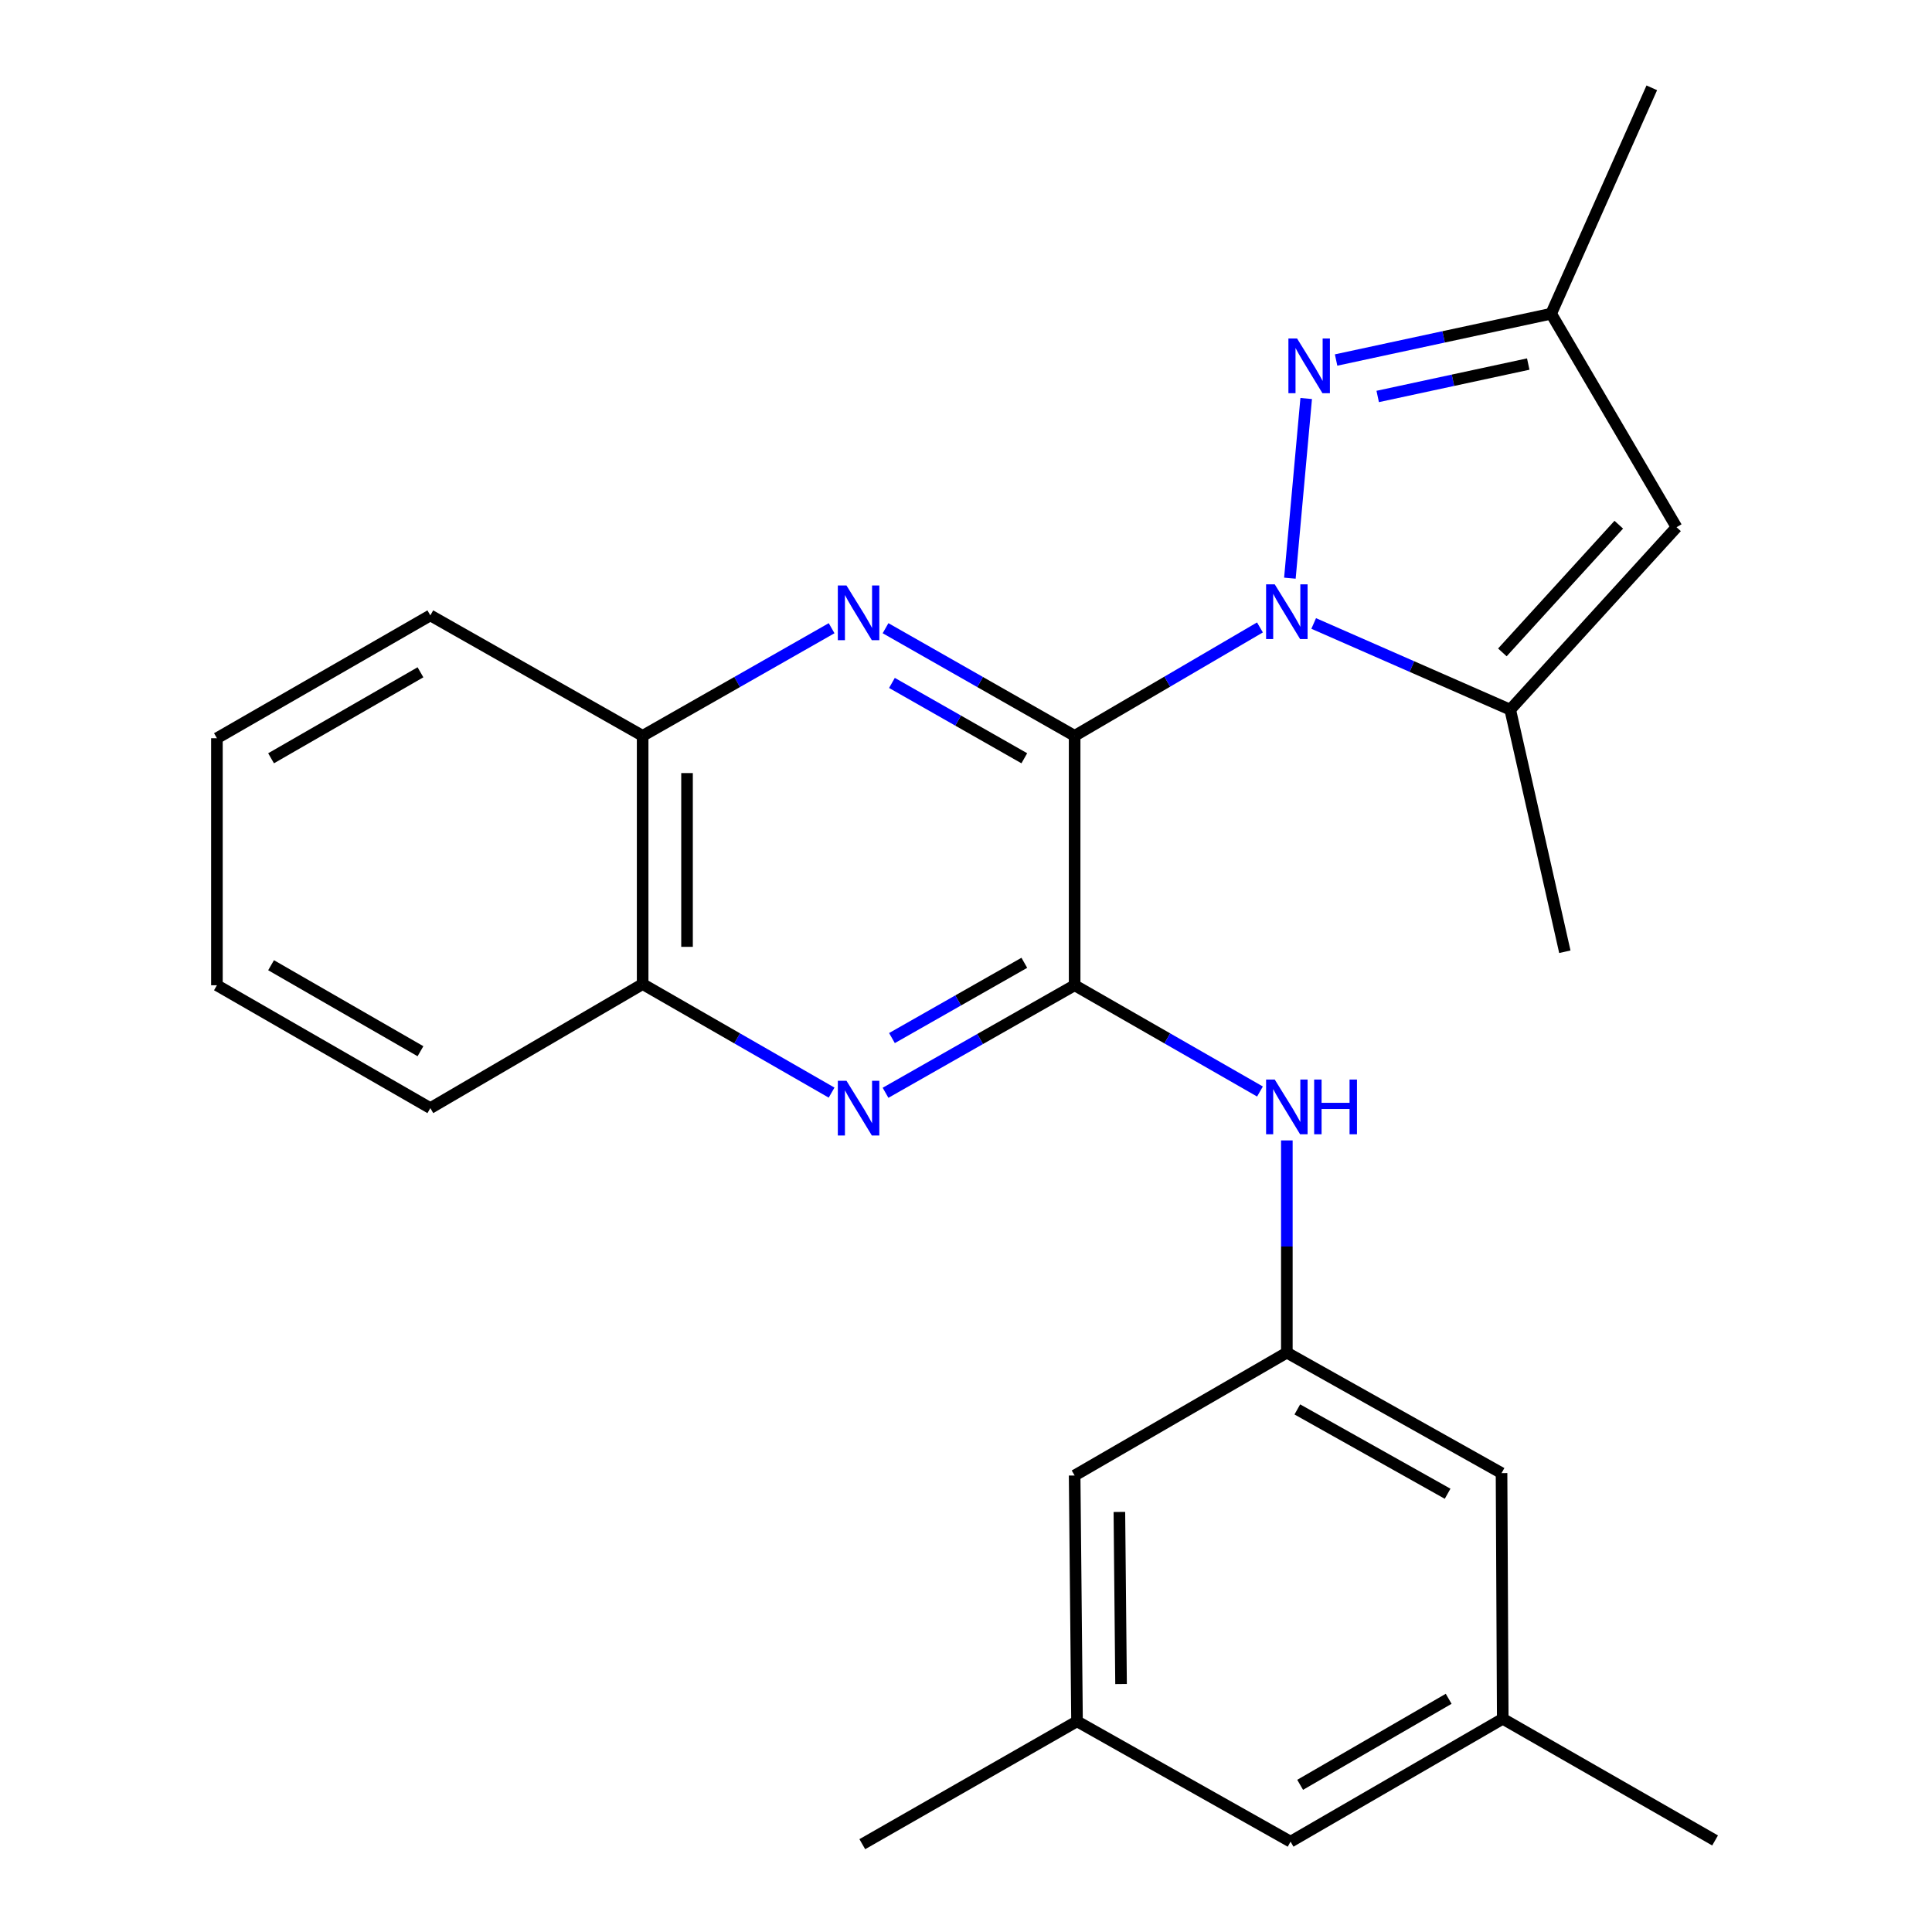 <?xml version='1.0' encoding='iso-8859-1'?>
<svg version='1.1' baseProfile='full'
              xmlns='http://www.w3.org/2000/svg'
                      xmlns:rdkit='http://www.rdkit.org/xml'
                      xmlns:xlink='http://www.w3.org/1999/xlink'
                  xml:space='preserve'
width='1000px' height='1000px' viewBox='0 0 1000 1000'>
<!-- END OF HEADER -->
<rect style='opacity:1.0;fill:#FFFFFF;stroke:none' width='1000' height='1000' x='0' y='0'> </rect>
<path class='bond-0' d='M 556.228,380.868 L 604.187,352.812' style='fill:none;fill-rule:evenodd;stroke:#000000;stroke-width:6px;stroke-linecap:butt;stroke-linejoin:miter;stroke-opacity:1' />
<path class='bond-0' d='M 604.187,352.812 L 652.145,324.756' style='fill:none;fill-rule:evenodd;stroke:#0000FF;stroke-width:6px;stroke-linecap:butt;stroke-linejoin:miter;stroke-opacity:1' />
<path class='bond-1' d='M 556.228,380.868 L 556.228,509.969' style='fill:none;fill-rule:evenodd;stroke:#000000;stroke-width:6px;stroke-linecap:butt;stroke-linejoin:miter;stroke-opacity:1' />
<path class='bond-2' d='M 556.228,380.868 L 507.291,353.012' style='fill:none;fill-rule:evenodd;stroke:#000000;stroke-width:6px;stroke-linecap:butt;stroke-linejoin:miter;stroke-opacity:1' />
<path class='bond-2' d='M 507.291,353.012 L 458.355,325.156' style='fill:none;fill-rule:evenodd;stroke:#0000FF;stroke-width:6px;stroke-linecap:butt;stroke-linejoin:miter;stroke-opacity:1' />
<path class='bond-2' d='M 530.181,392.48 L 495.925,372.98' style='fill:none;fill-rule:evenodd;stroke:#000000;stroke-width:6px;stroke-linecap:butt;stroke-linejoin:miter;stroke-opacity:1' />
<path class='bond-2' d='M 495.925,372.98 L 461.669,353.481' style='fill:none;fill-rule:evenodd;stroke:#0000FF;stroke-width:6px;stroke-linecap:butt;stroke-linejoin:miter;stroke-opacity:1' />
<path class='bond-3' d='M 667.642,299.257 L 676.083,206.268' style='fill:none;fill-rule:evenodd;stroke:#0000FF;stroke-width:6px;stroke-linecap:butt;stroke-linejoin:miter;stroke-opacity:1' />
<path class='bond-4' d='M 679.963,322.707 L 730.826,345.016' style='fill:none;fill-rule:evenodd;stroke:#0000FF;stroke-width:6px;stroke-linecap:butt;stroke-linejoin:miter;stroke-opacity:1' />
<path class='bond-4' d='M 730.826,345.016 L 781.688,367.325' style='fill:none;fill-rule:evenodd;stroke:#000000;stroke-width:6px;stroke-linecap:butt;stroke-linejoin:miter;stroke-opacity:1' />
<path class='bond-5' d='M 556.228,509.969 L 507.291,537.797' style='fill:none;fill-rule:evenodd;stroke:#000000;stroke-width:6px;stroke-linecap:butt;stroke-linejoin:miter;stroke-opacity:1' />
<path class='bond-5' d='M 507.291,537.797 L 458.354,565.626' style='fill:none;fill-rule:evenodd;stroke:#0000FF;stroke-width:6px;stroke-linecap:butt;stroke-linejoin:miter;stroke-opacity:1' />
<path class='bond-5' d='M 530.189,498.345 L 495.933,517.825' style='fill:none;fill-rule:evenodd;stroke:#000000;stroke-width:6px;stroke-linecap:butt;stroke-linejoin:miter;stroke-opacity:1' />
<path class='bond-5' d='M 495.933,517.825 L 461.677,537.305' style='fill:none;fill-rule:evenodd;stroke:#0000FF;stroke-width:6px;stroke-linecap:butt;stroke-linejoin:miter;stroke-opacity:1' />
<path class='bond-7' d='M 556.228,509.969 L 604.195,537.467' style='fill:none;fill-rule:evenodd;stroke:#000000;stroke-width:6px;stroke-linecap:butt;stroke-linejoin:miter;stroke-opacity:1' />
<path class='bond-7' d='M 604.195,537.467 L 652.162,564.965' style='fill:none;fill-rule:evenodd;stroke:#0000FF;stroke-width:6px;stroke-linecap:butt;stroke-linejoin:miter;stroke-opacity:1' />
<path class='bond-9' d='M 430.442,325.16 L 381.537,353.014' style='fill:none;fill-rule:evenodd;stroke:#0000FF;stroke-width:6px;stroke-linecap:butt;stroke-linejoin:miter;stroke-opacity:1' />
<path class='bond-9' d='M 381.537,353.014 L 332.631,380.868' style='fill:none;fill-rule:evenodd;stroke:#000000;stroke-width:6px;stroke-linecap:butt;stroke-linejoin:miter;stroke-opacity:1' />
<path class='bond-8' d='M 691.562,186.347 L 747.22,174.362' style='fill:none;fill-rule:evenodd;stroke:#0000FF;stroke-width:6px;stroke-linecap:butt;stroke-linejoin:miter;stroke-opacity:1' />
<path class='bond-8' d='M 747.22,174.362 L 802.877,162.378' style='fill:none;fill-rule:evenodd;stroke:#000000;stroke-width:6px;stroke-linecap:butt;stroke-linejoin:miter;stroke-opacity:1' />
<path class='bond-8' d='M 713.096,205.213 L 752.056,196.824' style='fill:none;fill-rule:evenodd;stroke:#0000FF;stroke-width:6px;stroke-linecap:butt;stroke-linejoin:miter;stroke-opacity:1' />
<path class='bond-8' d='M 752.056,196.824 L 791.016,188.435' style='fill:none;fill-rule:evenodd;stroke:#000000;stroke-width:6px;stroke-linecap:butt;stroke-linejoin:miter;stroke-opacity:1' />
<path class='bond-6' d='M 781.688,367.325 L 867.772,272.893' style='fill:none;fill-rule:evenodd;stroke:#000000;stroke-width:6px;stroke-linecap:butt;stroke-linejoin:miter;stroke-opacity:1' />
<path class='bond-6' d='M 777.621,337.682 L 837.88,271.579' style='fill:none;fill-rule:evenodd;stroke:#000000;stroke-width:6px;stroke-linecap:butt;stroke-linejoin:miter;stroke-opacity:1' />
<path class='bond-17' d='M 781.688,367.325 L 809.961,492.622' style='fill:none;fill-rule:evenodd;stroke:#000000;stroke-width:6px;stroke-linecap:butt;stroke-linejoin:miter;stroke-opacity:1' />
<path class='bond-25' d='M 430.435,565.541 L 381.533,537.449' style='fill:none;fill-rule:evenodd;stroke:#0000FF;stroke-width:6px;stroke-linecap:butt;stroke-linejoin:miter;stroke-opacity:1' />
<path class='bond-25' d='M 381.533,537.449 L 332.631,509.356' style='fill:none;fill-rule:evenodd;stroke:#000000;stroke-width:6px;stroke-linecap:butt;stroke-linejoin:miter;stroke-opacity:1' />
<path class='bond-26' d='M 867.772,272.893 L 802.877,162.378' style='fill:none;fill-rule:evenodd;stroke:#000000;stroke-width:6px;stroke-linecap:butt;stroke-linejoin:miter;stroke-opacity:1' />
<path class='bond-10' d='M 666.067,590.276 L 666.067,645.199' style='fill:none;fill-rule:evenodd;stroke:#0000FF;stroke-width:6px;stroke-linecap:butt;stroke-linejoin:miter;stroke-opacity:1' />
<path class='bond-10' d='M 666.067,645.199 L 666.067,700.123' style='fill:none;fill-rule:evenodd;stroke:#000000;stroke-width:6px;stroke-linecap:butt;stroke-linejoin:miter;stroke-opacity:1' />
<path class='bond-18' d='M 802.877,162.378 L 854.969,45.455' style='fill:none;fill-rule:evenodd;stroke:#000000;stroke-width:6px;stroke-linecap:butt;stroke-linejoin:miter;stroke-opacity:1' />
<path class='bond-11' d='M 332.631,380.868 L 332.631,509.356' style='fill:none;fill-rule:evenodd;stroke:#000000;stroke-width:6px;stroke-linecap:butt;stroke-linejoin:miter;stroke-opacity:1' />
<path class='bond-11' d='M 355.607,400.142 L 355.607,490.083' style='fill:none;fill-rule:evenodd;stroke:#000000;stroke-width:6px;stroke-linecap:butt;stroke-linejoin:miter;stroke-opacity:1' />
<path class='bond-19' d='M 332.631,380.868 L 222.741,318.526' style='fill:none;fill-rule:evenodd;stroke:#000000;stroke-width:6px;stroke-linecap:butt;stroke-linejoin:miter;stroke-opacity:1' />
<path class='bond-14' d='M 666.067,700.123 L 556.228,763.716' style='fill:none;fill-rule:evenodd;stroke:#000000;stroke-width:6px;stroke-linecap:butt;stroke-linejoin:miter;stroke-opacity:1' />
<path class='bond-15' d='M 666.067,700.123 L 777.195,762.477' style='fill:none;fill-rule:evenodd;stroke:#000000;stroke-width:6px;stroke-linecap:butt;stroke-linejoin:miter;stroke-opacity:1' />
<path class='bond-15' d='M 671.493,729.513 L 749.283,773.162' style='fill:none;fill-rule:evenodd;stroke:#000000;stroke-width:6px;stroke-linecap:butt;stroke-linejoin:miter;stroke-opacity:1' />
<path class='bond-20' d='M 332.631,509.356 L 222.741,573.562' style='fill:none;fill-rule:evenodd;stroke:#000000;stroke-width:6px;stroke-linecap:butt;stroke-linejoin:miter;stroke-opacity:1' />
<path class='bond-12' d='M 557.466,890.952 L 556.228,763.716' style='fill:none;fill-rule:evenodd;stroke:#000000;stroke-width:6px;stroke-linecap:butt;stroke-linejoin:miter;stroke-opacity:1' />
<path class='bond-12' d='M 580.255,871.643 L 579.389,782.577' style='fill:none;fill-rule:evenodd;stroke:#000000;stroke-width:6px;stroke-linecap:butt;stroke-linejoin:miter;stroke-opacity:1' />
<path class='bond-21' d='M 557.466,890.952 L 446.325,954.545' style='fill:none;fill-rule:evenodd;stroke:#000000;stroke-width:6px;stroke-linecap:butt;stroke-linejoin:miter;stroke-opacity:1' />
<path class='bond-28' d='M 557.466,890.952 L 667.994,953.243' style='fill:none;fill-rule:evenodd;stroke:#000000;stroke-width:6px;stroke-linecap:butt;stroke-linejoin:miter;stroke-opacity:1' />
<path class='bond-13' d='M 777.82,889.638 L 777.195,762.477' style='fill:none;fill-rule:evenodd;stroke:#000000;stroke-width:6px;stroke-linecap:butt;stroke-linejoin:miter;stroke-opacity:1' />
<path class='bond-16' d='M 777.82,889.638 L 667.994,953.243' style='fill:none;fill-rule:evenodd;stroke:#000000;stroke-width:6px;stroke-linecap:butt;stroke-linejoin:miter;stroke-opacity:1' />
<path class='bond-16' d='M 749.831,879.296 L 672.953,923.82' style='fill:none;fill-rule:evenodd;stroke:#000000;stroke-width:6px;stroke-linecap:butt;stroke-linejoin:miter;stroke-opacity:1' />
<path class='bond-22' d='M 777.82,889.638 L 887.723,952.618' style='fill:none;fill-rule:evenodd;stroke:#000000;stroke-width:6px;stroke-linecap:butt;stroke-linejoin:miter;stroke-opacity:1' />
<path class='bond-23' d='M 222.741,318.526 L 112.277,382.107' style='fill:none;fill-rule:evenodd;stroke:#000000;stroke-width:6px;stroke-linecap:butt;stroke-linejoin:miter;stroke-opacity:1' />
<path class='bond-23' d='M 217.633,347.977 L 140.308,392.483' style='fill:none;fill-rule:evenodd;stroke:#000000;stroke-width:6px;stroke-linecap:butt;stroke-linejoin:miter;stroke-opacity:1' />
<path class='bond-27' d='M 222.741,573.562 L 112.277,509.969' style='fill:none;fill-rule:evenodd;stroke:#000000;stroke-width:6px;stroke-linecap:butt;stroke-linejoin:miter;stroke-opacity:1' />
<path class='bond-27' d='M 217.635,544.111 L 140.31,499.596' style='fill:none;fill-rule:evenodd;stroke:#000000;stroke-width:6px;stroke-linecap:butt;stroke-linejoin:miter;stroke-opacity:1' />
<path class='bond-24' d='M 112.277,382.107 L 112.277,509.969' style='fill:none;fill-rule:evenodd;stroke:#000000;stroke-width:6px;stroke-linecap:butt;stroke-linejoin:miter;stroke-opacity:1' />
<path  class='atom-1' d='M 659.807 302.452
L 669.087 317.452
Q 670.007 318.932, 671.487 321.612
Q 672.967 324.292, 673.047 324.452
L 673.047 302.452
L 676.807 302.452
L 676.807 330.772
L 672.927 330.772
L 662.967 314.372
Q 661.807 312.452, 660.567 310.252
Q 659.367 308.052, 659.007 307.372
L 659.007 330.772
L 655.327 330.772
L 655.327 302.452
L 659.807 302.452
' fill='#0000FF'/>
<path  class='atom-3' d='M 438.138 303.052
L 447.418 318.052
Q 448.338 319.532, 449.818 322.212
Q 451.298 324.892, 451.378 325.052
L 451.378 303.052
L 455.138 303.052
L 455.138 331.372
L 451.258 331.372
L 441.298 314.972
Q 440.138 313.052, 438.898 310.852
Q 437.698 308.652, 437.338 307.972
L 437.338 331.372
L 433.658 331.372
L 433.658 303.052
L 438.138 303.052
' fill='#0000FF'/>
<path  class='atom-4' d='M 671.359 175.189
L 680.639 190.189
Q 681.559 191.669, 683.039 194.349
Q 684.519 197.029, 684.599 197.189
L 684.599 175.189
L 688.359 175.189
L 688.359 203.509
L 684.479 203.509
L 674.519 187.109
Q 673.359 185.189, 672.119 182.989
Q 670.919 180.789, 670.559 180.109
L 670.559 203.509
L 666.879 203.509
L 666.879 175.189
L 671.359 175.189
' fill='#0000FF'/>
<path  class='atom-6' d='M 438.138 559.402
L 447.418 574.402
Q 448.338 575.882, 449.818 578.562
Q 451.298 581.242, 451.378 581.402
L 451.378 559.402
L 455.138 559.402
L 455.138 587.722
L 451.258 587.722
L 441.298 571.322
Q 440.138 569.402, 438.898 567.202
Q 437.698 565.002, 437.338 564.322
L 437.338 587.722
L 433.658 587.722
L 433.658 559.402
L 438.138 559.402
' fill='#0000FF'/>
<path  class='atom-8' d='M 659.807 558.777
L 669.087 573.777
Q 670.007 575.257, 671.487 577.937
Q 672.967 580.617, 673.047 580.777
L 673.047 558.777
L 676.807 558.777
L 676.807 587.097
L 672.927 587.097
L 662.967 570.697
Q 661.807 568.777, 660.567 566.577
Q 659.367 564.377, 659.007 563.697
L 659.007 587.097
L 655.327 587.097
L 655.327 558.777
L 659.807 558.777
' fill='#0000FF'/>
<path  class='atom-8' d='M 680.207 558.777
L 684.047 558.777
L 684.047 570.817
L 698.527 570.817
L 698.527 558.777
L 702.367 558.777
L 702.367 587.097
L 698.527 587.097
L 698.527 574.017
L 684.047 574.017
L 684.047 587.097
L 680.207 587.097
L 680.207 558.777
' fill='#0000FF'/>
</svg>
